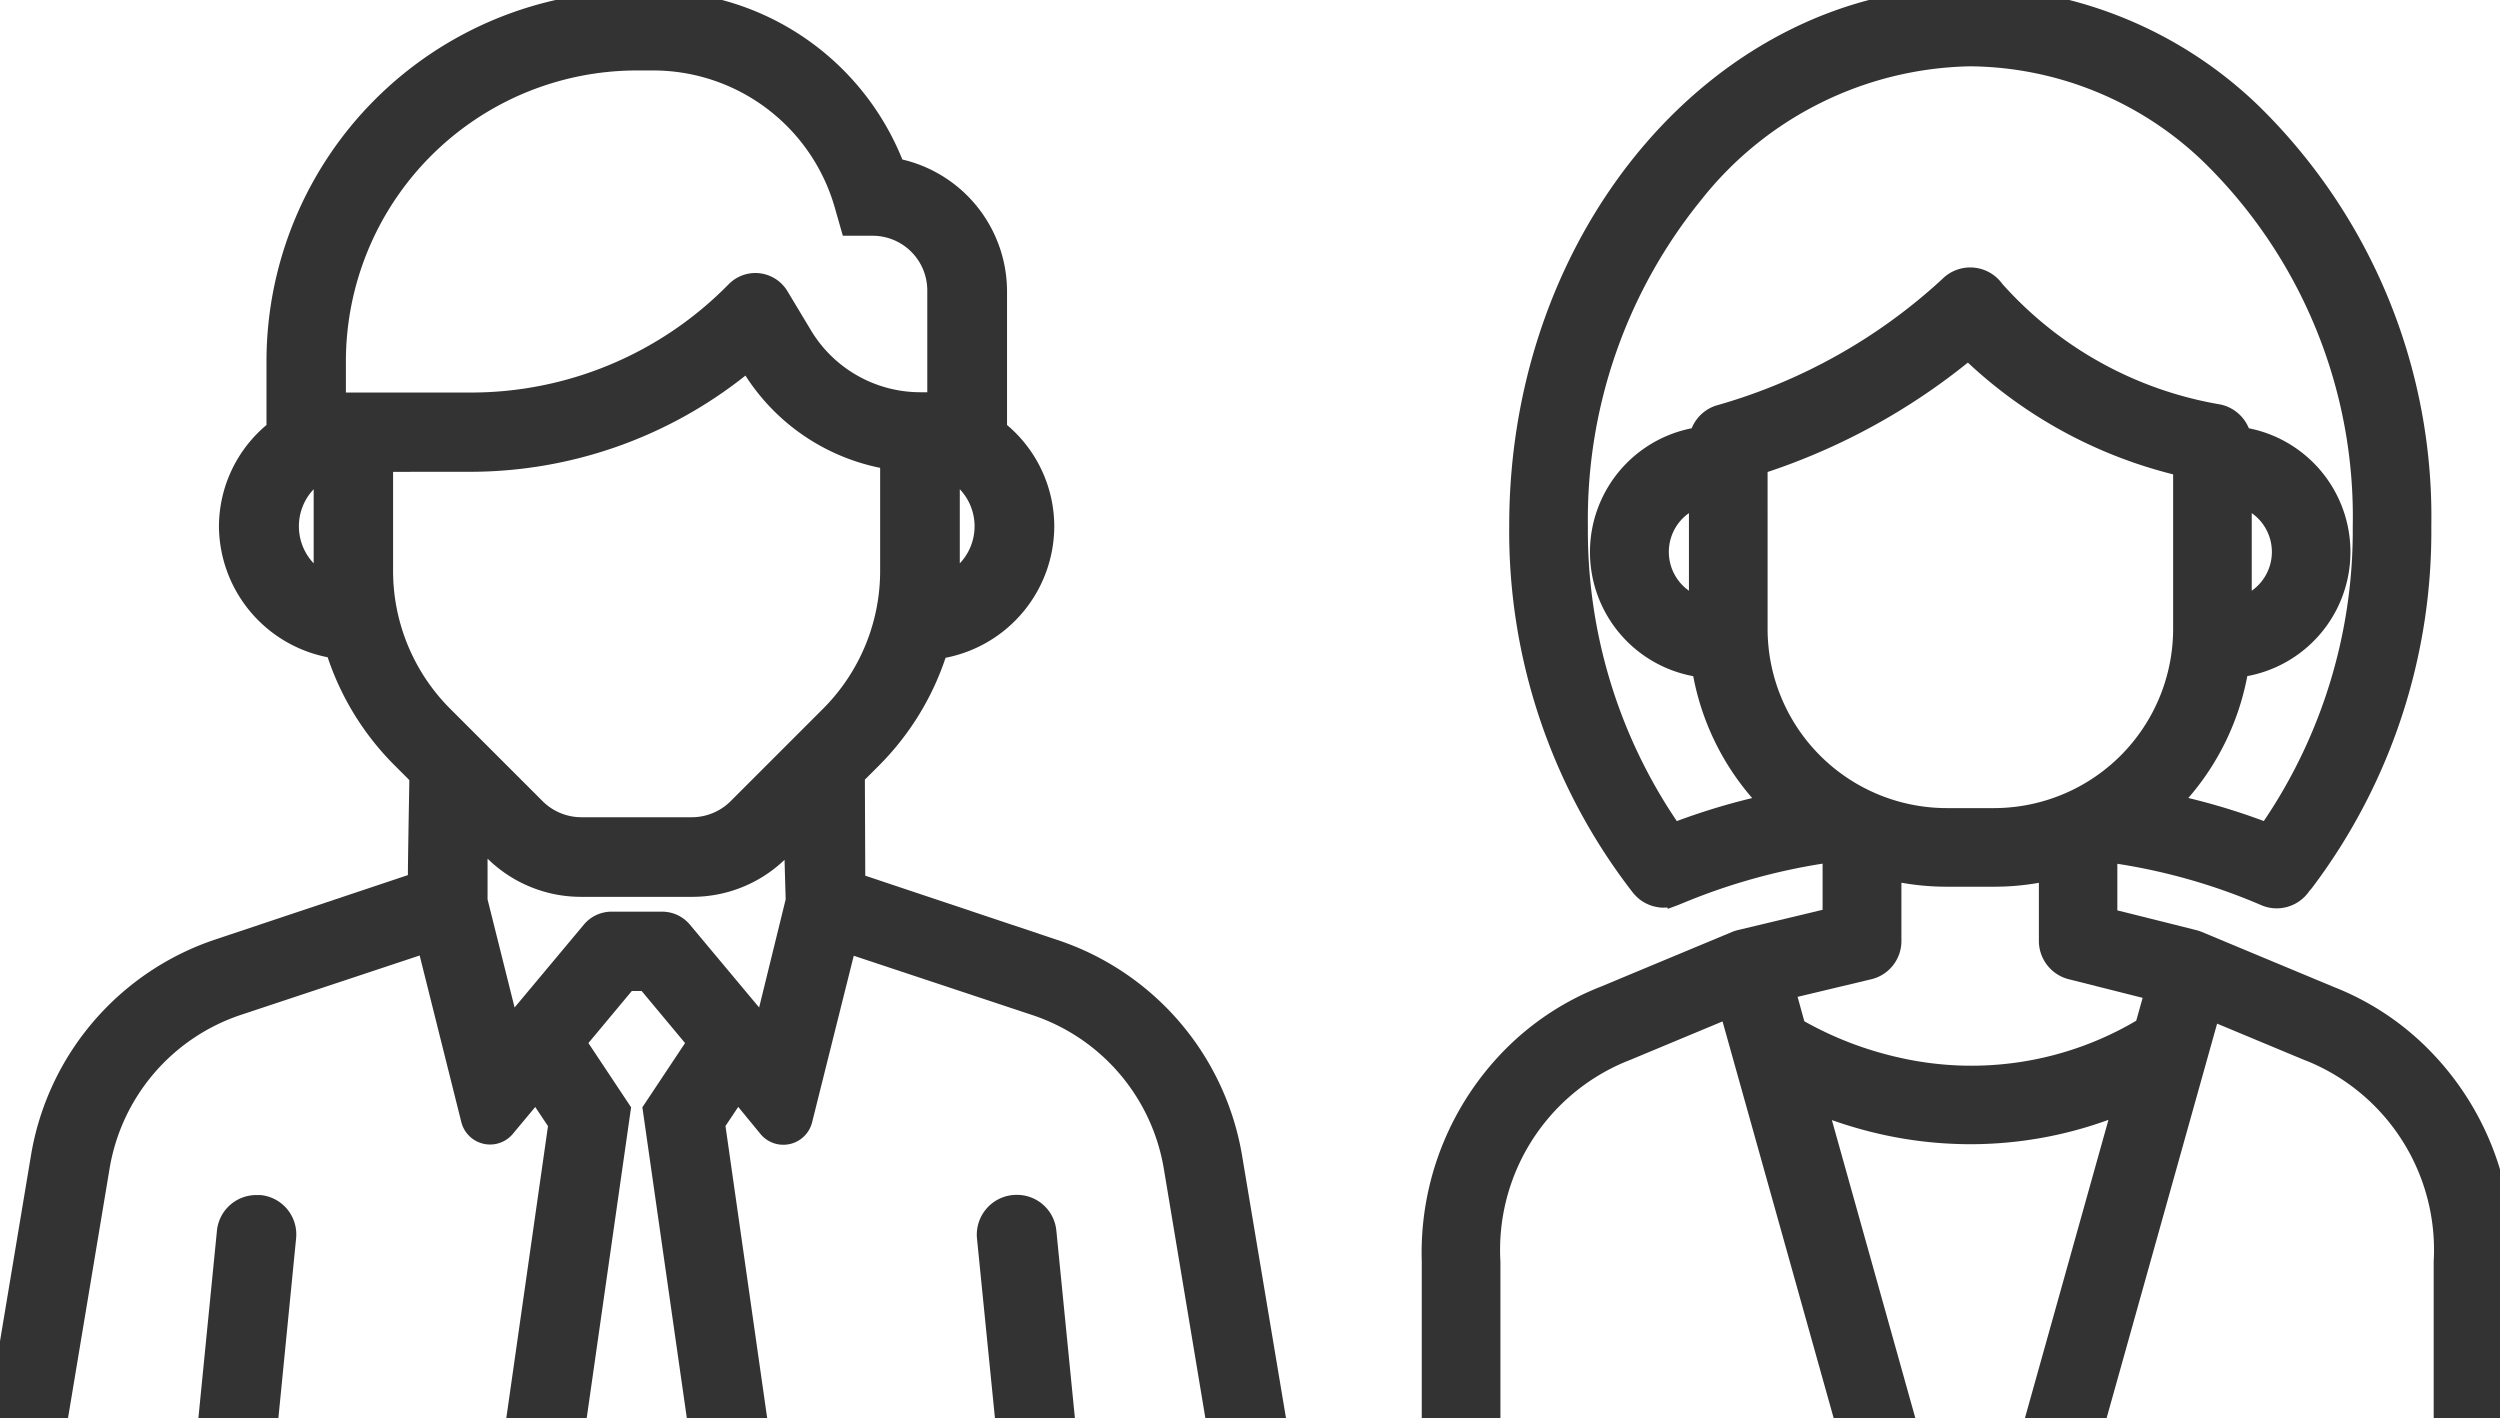 <svg xmlns="http://www.w3.org/2000/svg" xmlns:xlink="http://www.w3.org/1999/xlink" width="50.594" height="28.697" viewBox="0 0 50.594 28.697"><defs><clipPath id="a"><rect width="50.594" height="28.697" fill="#333" stroke="#333" stroke-width="0.5"/></clipPath></defs><g clip-path="url(#a)"><path d="M377.093,28.7V25.529a4.379,4.379,0,0,1,2.725-4.291l.036-.014,2.149-.9,2.344,8.367h1.134l-1.805-6.444a8.48,8.48,0,0,0,1.429.458,7.932,7.932,0,0,0,4.918-.465L388.215,28.7h1.134l2.331-8.32,2.036.848.034.013a4.383,4.383,0,0,1,2.727,4.292V28.7h1.092V25.529a5.6,5.6,0,0,0-1.72-4.214h0a5.284,5.284,0,0,0-1.725-1.1L391.447,19.1a.518.518,0,0,0-.077-.026l-1.794-.452V17.155h0a.539.539,0,0,0,.178.061,12.373,12.373,0,0,1,3.074.869.544.544,0,0,0,.69-.215.524.524,0,0,0,.053-.058,11.713,11.713,0,0,0,2.359-7.162,11.38,11.38,0,0,0-3.4-8.31A8.315,8.315,0,0,0,386.848,0c-5.009,0-9.084,4.777-9.084,10.649a11.671,11.671,0,0,0,2.451,7.28l.012.013.01.011a.546.546,0,0,0,.043.043l.009.008a.547.547,0,0,0,.2.107.606.606,0,0,0,.074.016.333.333,0,0,0,.093,0,.528.528,0,0,0,.056,0l.031,0a.531.531,0,0,0,.064-.016l.029-.011-.026-.073.035.069.019-.007a12.421,12.421,0,0,1,3.115-.875.539.539,0,0,0,.13-.038v1.441l-1.9.456a.546.546,0,0,0-.083.027l-2.674,1.114a5.3,5.3,0,0,0-1.729,1.1A5.6,5.6,0,0,0,376,25.529V28.7Zm3.726-11.777a10.691,10.691,0,0,1-1.963-6.27,10.506,10.506,0,0,1,2.348-6.76,7.344,7.344,0,0,1,5.644-2.8,7.132,7.132,0,0,1,4.936,2.043,10.286,10.286,0,0,1,3.056,7.514,10.7,10.7,0,0,1-1.963,6.27,13.123,13.123,0,0,0-2.1-.623,4.97,4.97,0,0,0,1.459-2.833,2.3,2.3,0,0,0,.05-4.575.542.542,0,0,0-.431-.458,7.772,7.772,0,0,1-4.563-2.54.546.546,0,0,0-.836-.065,11.455,11.455,0,0,1-4.645,2.611.548.548,0,0,0-.4.451,2.3,2.3,0,0,0,.049,4.575,4.972,4.972,0,0,0,1.459,2.833,13.133,13.133,0,0,0-2.1.623m11.474-4.574V10a1.211,1.211,0,0,1,0,2.345M381.4,10v2.345a1.211,1.211,0,0,1,0-2.345m1.092,2.729V9.373A12.6,12.6,0,0,0,386.81,7,9.08,9.08,0,0,0,391.2,9.4V12.73a3.878,3.878,0,0,1-3.874,3.874h-.959a3.878,3.878,0,0,1-3.874-3.874m2.289,6.845a.544.544,0,0,0,.419-.531V17.557a4.965,4.965,0,0,0,1.165.139h.959a4.971,4.971,0,0,0,1.158-.136v1.485a.545.545,0,0,0,.413.529l1.75.441-.227.809a6.85,6.85,0,0,1-5.04.829,7.212,7.212,0,0,1-2.1-.82l-.236-.841Z" transform="translate(-346.975 0)" fill="#333"/><path d="M397.819,28.947h-1.592V25.529a4.127,4.127,0,0,0-2.559-4.055l-.051-.019-1.773-.739-2.306,8.231h-1.653l1.76-6.284a8.161,8.161,0,0,1-2.788.493,8.261,8.261,0,0,1-1.809-.2,8.722,8.722,0,0,1-1-.288l1.759,6.281h-1.653l-2.319-8.278-1.888.787-.052.02a4.124,4.124,0,0,0-2.555,4.054v3.417h-1.592V25.529a5.844,5.844,0,0,1,1.8-4.4,5.586,5.586,0,0,1,1.81-1.156l2.668-1.112a.8.8,0,0,1,.121-.039l1.713-.41v-.934a12.332,12.332,0,0,0-2.709.75l0,0-.182.074h0l-.034.014h0l-.045.017h0l-.16.059-.012-.025-.034,0a.631.631,0,0,1-.148-.006.875.875,0,0,1-.108-.023.8.8,0,0,1-.295-.157l-.013-.012a.8.8,0,0,1-.064-.063l-.01-.011-.02-.023a11.923,11.923,0,0,1-2.508-7.438c0-6.01,4.187-10.9,9.334-10.9A8.563,8.563,0,0,1,392.7,2.157a11.631,11.631,0,0,1,3.479,8.492,11.964,11.964,0,0,1-2.411,7.316.745.745,0,0,1-.054.062.8.8,0,0,1-.662.356.791.791,0,0,1-.327-.07,11.993,11.993,0,0,0-2.9-.832v.943l1.6.4a.765.765,0,0,1,.113.038l2.67,1.113a5.549,5.549,0,0,1,1.807,1.155,5.844,5.844,0,0,1,1.8,4.4Zm-1.092-.5h.592V25.529a5.356,5.356,0,0,0-1.641-4.032,5,5,0,0,0-1.638-1.05l-.012,0-2.677-1.116a.272.272,0,0,0-.041-.014l-1.983-.5V16.992l.263-.116.109.06a.287.287,0,0,0,.1.033,12.625,12.625,0,0,1,3.138.888.294.294,0,0,0,.374-.117l.017-.028.024-.023a.278.278,0,0,0,.028-.03,11.462,11.462,0,0,0,2.306-7.009,11.13,11.13,0,0,0-3.321-8.128A8.066,8.066,0,0,0,386.848.25c-4.871,0-8.834,4.665-8.834,10.4a11.422,11.422,0,0,0,2.394,7.12l.015.017.024.024.007.006a.3.3,0,0,0,.11.057l.042.009.025,0h.022l.03,0,.018,0,.033-.008.012,0,.059.145.012-.005-.054-.147a12.685,12.685,0,0,1,3.182-.9.29.29,0,0,0,.07-.02l.349-.15V18.81l-2.1.5a.293.293,0,0,0-.044.014l-2.686,1.119a5.039,5.039,0,0,0-1.642,1.051,5.355,5.355,0,0,0-1.641,4.032v2.917h.592V25.529A4.631,4.631,0,0,1,379.737,21l.019-.007,2.411-1,2.369,8.457h.615l-1.856-6.626.478.2a8.236,8.236,0,0,0,1.387.444,7.681,7.681,0,0,0,4.765-.451l.481-.207-1.86,6.639h.615l2.356-8.41,2.3.957.021.008a4.635,4.635,0,0,1,2.894,4.527Zm-9.85-6.379a7.262,7.262,0,0,1-1.551-.171,7.508,7.508,0,0,1-2.178-.85L383.063,21l-.332-1.187,1.995-.477a.3.3,0,0,0,.227-.288v-1.8l.309.075a4.717,4.717,0,0,0,1.107.132h.959a4.724,4.724,0,0,0,1.1-.13l.308-.074v1.8a.3.3,0,0,0,.224.287l2,.5-.323,1.154-.088.051A7.246,7.246,0,0,1,386.878,22.068Zm-3.387-1.4a7.057,7.057,0,0,0,1.943.74,6.565,6.565,0,0,0,4.774-.751l.13-.463-1.5-.378a.8.8,0,0,1-.6-.772V17.866a5.231,5.231,0,0,1-.908.079h-.959a5.221,5.221,0,0,1-.915-.081v1.18a.794.794,0,0,1-.611.774l-1.49.356Zm9.474-3.444-.18-.072a12.883,12.883,0,0,0-2.058-.611l-.458-.1.337-.326a4.738,4.738,0,0,0,1.385-2.69l.028-.191.192-.021a2.054,2.054,0,0,0,.045-4.079l-.189-.025-.026-.189a.291.291,0,0,0-.233-.247,8.06,8.06,0,0,1-4.715-2.638.3.3,0,0,0-.22-.126h-.022a.294.294,0,0,0-.212.089,11.771,11.771,0,0,1-4.761,2.679.3.3,0,0,0-.219.245l-.027.188-.188.024a2.054,2.054,0,0,0,.044,4.079l.192.021.028.191a4.739,4.739,0,0,0,1.386,2.69l.337.326-.458.1a12.892,12.892,0,0,0-2.058.611l-.18.072-.114-.157a10.949,10.949,0,0,1-2.011-6.417,10.756,10.756,0,0,1,2.406-6.921A7.59,7.59,0,0,1,386.848.842a7.377,7.377,0,0,1,5.108,2.111,10.536,10.536,0,0,1,3.134,7.7,10.953,10.953,0,0,1-2.011,6.417Zm-1.7-1.074a13.147,13.147,0,0,1,1.525.466,10.491,10.491,0,0,0,1.8-5.967,10.035,10.035,0,0,0-2.977-7.332,6.886,6.886,0,0,0-4.765-1.975A7.1,7.1,0,0,0,381.4,4.05a10.255,10.255,0,0,0-2.29,6.6,10.487,10.487,0,0,0,1.8,5.967,13.154,13.154,0,0,1,1.525-.466,5.248,5.248,0,0,1-1.193-2.467,2.554,2.554,0,0,1-.031-5.017.794.794,0,0,1,.538-.472,11.253,11.253,0,0,0,4.529-2.544.8.8,0,0,1,1.219.094,7.607,7.607,0,0,0,4.41,2.44.8.8,0,0,1,.579.482,2.554,2.554,0,0,1-.031,5.016A5.247,5.247,0,0,1,391.261,16.15Zm-3.934.7h-.959a4.129,4.129,0,0,1-4.124-4.124V9.19l.173-.056a12.4,12.4,0,0,0,4.226-2.325l.179-.159.167.172a8.85,8.85,0,0,0,4.271,2.337l.19.047V12.73A4.129,4.129,0,0,1,387.327,16.854Zm-4.583-7.3V12.73a3.628,3.628,0,0,0,3.624,3.624h.959a3.628,3.628,0,0,0,3.624-3.624V9.6A9.425,9.425,0,0,1,386.8,7.338,13,13,0,0,1,382.744,9.553Zm-1.092,3.115-.313-.081a1.461,1.461,0,0,1,0-2.829l.313-.081Zm-.5-2.281a.962.962,0,0,0,0,1.571Zm10.89,2.281V9.678l.313.081a1.461,1.461,0,0,1,0,2.829Zm.5-2.281v1.571a.961.961,0,0,0,0-1.571Z" transform="translate(-346.975 0)" fill="#333"/><path d="M56.241,316.483a.555.555,0,0,0-.607.5l-.377,3.766h1.115l.366-3.655a.555.555,0,0,0-.5-.607" transform="translate(-50.991 -292.049)" fill="#333"/><path d="M56.6,321H54.981l.4-4.041a.8.8,0,0,1,.8-.725c.027,0,.054,0,.081,0a.8.8,0,0,1,.721.881Zm-1.065-.5h.613l.343-3.43a.3.3,0,0,0-.607-.061Z" transform="translate(-50.991 -292.049)" fill="#333"/><path d="M260.488,316.974a.555.555,0,1,0-1.1.11l.366,3.656h1.115Z" transform="translate(-239.358 -292.043)" fill="#333"/><path d="M259.936,316.224h0a.8.8,0,0,1,.8.725l.4,4.041h-1.618l-.388-3.881a.806.806,0,0,1,.721-.881C259.882,316.225,259.91,316.224,259.936,316.224Zm.652,4.266L260.239,317a.3.3,0,0,0-.3-.275l-.031,0a.305.305,0,0,0-.273.334l.343,3.431Z" transform="translate(-239.358 -292.043)" fill="#333"/><path d="M1.126,29.5l.846-5.079A4.214,4.214,0,0,1,4.8,21.1l3.869-1.29.909,3.637a.348.348,0,0,0,.6.138l.67-.8.5.745L10.5,29.5H11.62l.89-6.229L11.6,21.9l1.072-1.287H13.1L14.176,21.9l-.914,1.371.89,6.229h1.121l-.852-5.966.5-.745.67.8a.348.348,0,0,0,.6-.138l.909-3.637L20.97,21.1a4.214,4.214,0,0,1,2.83,3.312l.847,5.08h1.125L24.9,24.233h0a5.32,5.32,0,0,0-3.574-4.182L17.264,18.7v-.078l-.009-2.15.358-.358a5.335,5.335,0,0,0,1.333-2.226A2.449,2.449,0,0,0,20.13,9.516V6.676a2.481,2.481,0,0,0-2.053-2.431A5.181,5.181,0,0,0,13.23.866h-.344A7.252,7.252,0,0,0,5.643,8.11V9.516a2.449,2.449,0,0,0,1.184,4.371A5.334,5.334,0,0,0,8.16,16.113l.38.38c-.013.814-.031,1.936-.031,2.128V18.7L4.451,20.051A5.322,5.322,0,0,0,.877,24.233L0,29.5Zm14.354-7.77-1.711-2.053A.483.483,0,0,0,13.4,19.5H12.375a.483.483,0,0,0-.371.174l-1.711,2.053-.674-2.7V17.572l.4.4a2.449,2.449,0,0,0,1.743.722h2.239a2.449,2.449,0,0,0,1.743-.722l.363-.363.041,1.417Zm3.7-9.384V10.223a1.346,1.346,0,0,1-.013,2.467c.009-.126.013-.24.013-.348M5.8,11.454a1.356,1.356,0,0,1,.8-1.231v2.119c0,.109,0,.222.013.349A1.352,1.352,0,0,1,5.8,11.454m.956-2.433V8.11a6.134,6.134,0,0,1,6.134-6.134h.344a4.074,4.074,0,0,1,3.9,2.942l.115.4h.418A1.356,1.356,0,0,1,19.02,6.676V9.021a2.477,2.477,0,0,0-.4-.033A2.835,2.835,0,0,1,16.2,7.619l-.477-.794a.515.515,0,0,0-.805-.1l-.037.037A7.551,7.551,0,0,1,9.508,8.988H7.153a2.477,2.477,0,0,0-.4.033m.955,3.321V10.1h1.8A8.7,8.7,0,0,0,15.15,8.025l.1.165a3.966,3.966,0,0,0,2.816,1.867v2.285a4.2,4.2,0,0,1-1.237,2.986l-1.863,1.863a1.365,1.365,0,0,1-.959.4H11.766a1.367,1.367,0,0,1-.959-.4L8.944,15.328a4.2,4.2,0,0,1-1.237-2.986" transform="translate(0 -0.799)" fill="#333"/><path d="M26.067,29.746H24.435l-.881-5.289a3.965,3.965,0,0,0-2.663-3.116l-3.613-1.2-.844,3.375a.6.6,0,0,1-1.039.238L14.94,23.2l-.258.387.879,6.157H13.935L13,23.208l.864-1.3-.878-1.053h-.2l-.878,1.053.864,1.3-.934,6.538H10.211l.879-6.157-.258-.387-.456.547a.6.6,0,0,1-1.039-.238l-.844-3.375-3.613,1.2a3.965,3.965,0,0,0-2.663,3.116l-.881,5.288H-.3l.926-5.553a5.571,5.571,0,0,1,3.741-4.378l3.888-1.3c0-.261.012-.906.029-1.923l-.305-.305a5.593,5.593,0,0,1-1.348-2.181,2.719,2.719,0,0,1-2.2-2.654A2.689,2.689,0,0,1,5.393,9.4V8.11A7.5,7.5,0,0,1,12.886.616h.344a5.44,5.44,0,0,1,5.031,3.411A2.745,2.745,0,0,1,20.38,6.676V9.4a2.69,2.69,0,0,1,.956,2.057,2.718,2.718,0,0,1-2.2,2.654,5.593,5.593,0,0,1-1.348,2.181l-.285.285.008,1.944,3.887,1.3a5.569,5.569,0,0,1,3.741,4.378Zm-1.209-.5h.618l-.828-4.971a5.07,5.07,0,0,0-3.406-3.986l-4.229-1.41v-.258L17,16.368l.432-.432a5.087,5.087,0,0,0,1.271-2.121l.046-.154.16-.021a2.2,2.2,0,0,0,1.063-3.926l-.1-.075V6.676a2.237,2.237,0,0,0-1.844-2.185l-.143-.024-.05-.136A4.938,4.938,0,0,0,13.23,1.116h-.344A7,7,0,0,0,5.893,8.11V9.638l-.1.075A2.2,2.2,0,0,0,6.86,13.639l.16.021.046.154a5.087,5.087,0,0,0,1.271,2.121l.455.455,0,.106c-.02,1.245-.031,1.979-.031,2.124v.258L4.53,20.288a5.072,5.072,0,0,0-3.406,3.986L.3,29.246H.914l.812-4.87a4.464,4.464,0,0,1,3-3.508l4.125-1.375.975,3.9a.1.1,0,0,0,.1.074.092.092,0,0,0,.073-.035l.885-1.062.735,1.1-.825,5.775H11.4l.846-5.92-.965-1.447,1.267-1.52h.67l1.267,1.52-.965,1.447.846,5.92h.616L14.16,23.47l.735-1.1.885,1.062a.092.092,0,0,0,.073.035.1.1,0,0,0,.1-.074l.975-3.9,4.125,1.375a4.464,4.464,0,0,1,3,3.508ZM15.6,22.264l-2.026-2.431a.233.233,0,0,0-.179-.084H12.375a.233.233,0,0,0-.179.084L10.17,22.264l-.8-3.2V16.968l.831.831a2.2,2.2,0,0,0,1.567.649h2.239a2.2,2.2,0,0,0,1.567-.649l.773-.773.059,2.031Zm-3.228-3.015H13.4a.731.731,0,0,1,.563.264l1.4,1.675L15.9,19l-.023-.8a2.7,2.7,0,0,1-1.873.749H11.767a2.7,2.7,0,0,1-1.9-.773V19l.547,2.188,1.4-1.675A.731.731,0,0,1,12.375,19.249Zm1.631-1.411H11.766a1.618,1.618,0,0,1-1.135-.47L8.768,15.5a4.444,4.444,0,0,1-1.31-3.163V9.848h2.05a8.454,8.454,0,0,0,5.48-2.014l.225-.192.251.418A3.723,3.723,0,0,0,18.1,9.809l.214.031v2.5A4.444,4.444,0,0,1,17,15.5l-1.863,1.863A1.617,1.617,0,0,1,14.006,17.838Zm-6.048-7.49v1.994a3.947,3.947,0,0,0,1.164,2.809l1.863,1.863a1.115,1.115,0,0,0,.782.324h2.239a1.114,1.114,0,0,0,.782-.324l1.863-1.863a3.947,3.947,0,0,0,1.164-2.81V10.267A4.233,4.233,0,0,1,15.086,8.4a8.958,8.958,0,0,1-5.578,1.947ZM6.889,13.085l-.378-.166A1.6,1.6,0,0,1,6.5,10l.353-.159v2.506c0,.1,0,.212.012.331ZM6.348,10.7a1.09,1.09,0,0,0,0,1.5Zm12.535,2.382.029-.411c.008-.12.012-.228.012-.331V9.836l.353.159a1.6,1.6,0,0,1-.016,2.924Zm.541-2.382v1.5a1.09,1.09,0,0,0,0-1.5ZM19.27,9.315l-.29-.048a2.23,2.23,0,0,0-.36-.029,3.086,3.086,0,0,1-2.633-1.491l-.477-.794A.265.265,0,0,0,15.1,6.9l-.037.037a7.8,7.8,0,0,1-5.551,2.3H7.153a2.23,2.23,0,0,0-.36.029l-.29.048V8.11a6.391,6.391,0,0,1,6.384-6.384h.344a4.325,4.325,0,0,1,4.141,3.123l.063.221h.23A1.608,1.608,0,0,1,19.27,6.676ZM15.282,6.324a.759.759,0,0,1,.656.371l.477.794a2.584,2.584,0,0,0,2.2,1.248q.075,0,.151,0V6.676A1.107,1.107,0,0,0,17.664,5.57h-.607l-.167-.584a3.823,3.823,0,0,0-3.66-2.761h-.344A5.891,5.891,0,0,0,7,8.11v.633q.075,0,.151,0H9.508a7.3,7.3,0,0,0,5.2-2.153l.037-.037A.759.759,0,0,1,15.282,6.324Z" transform="translate(0 -0.799)" fill="#333"/></g></svg>
